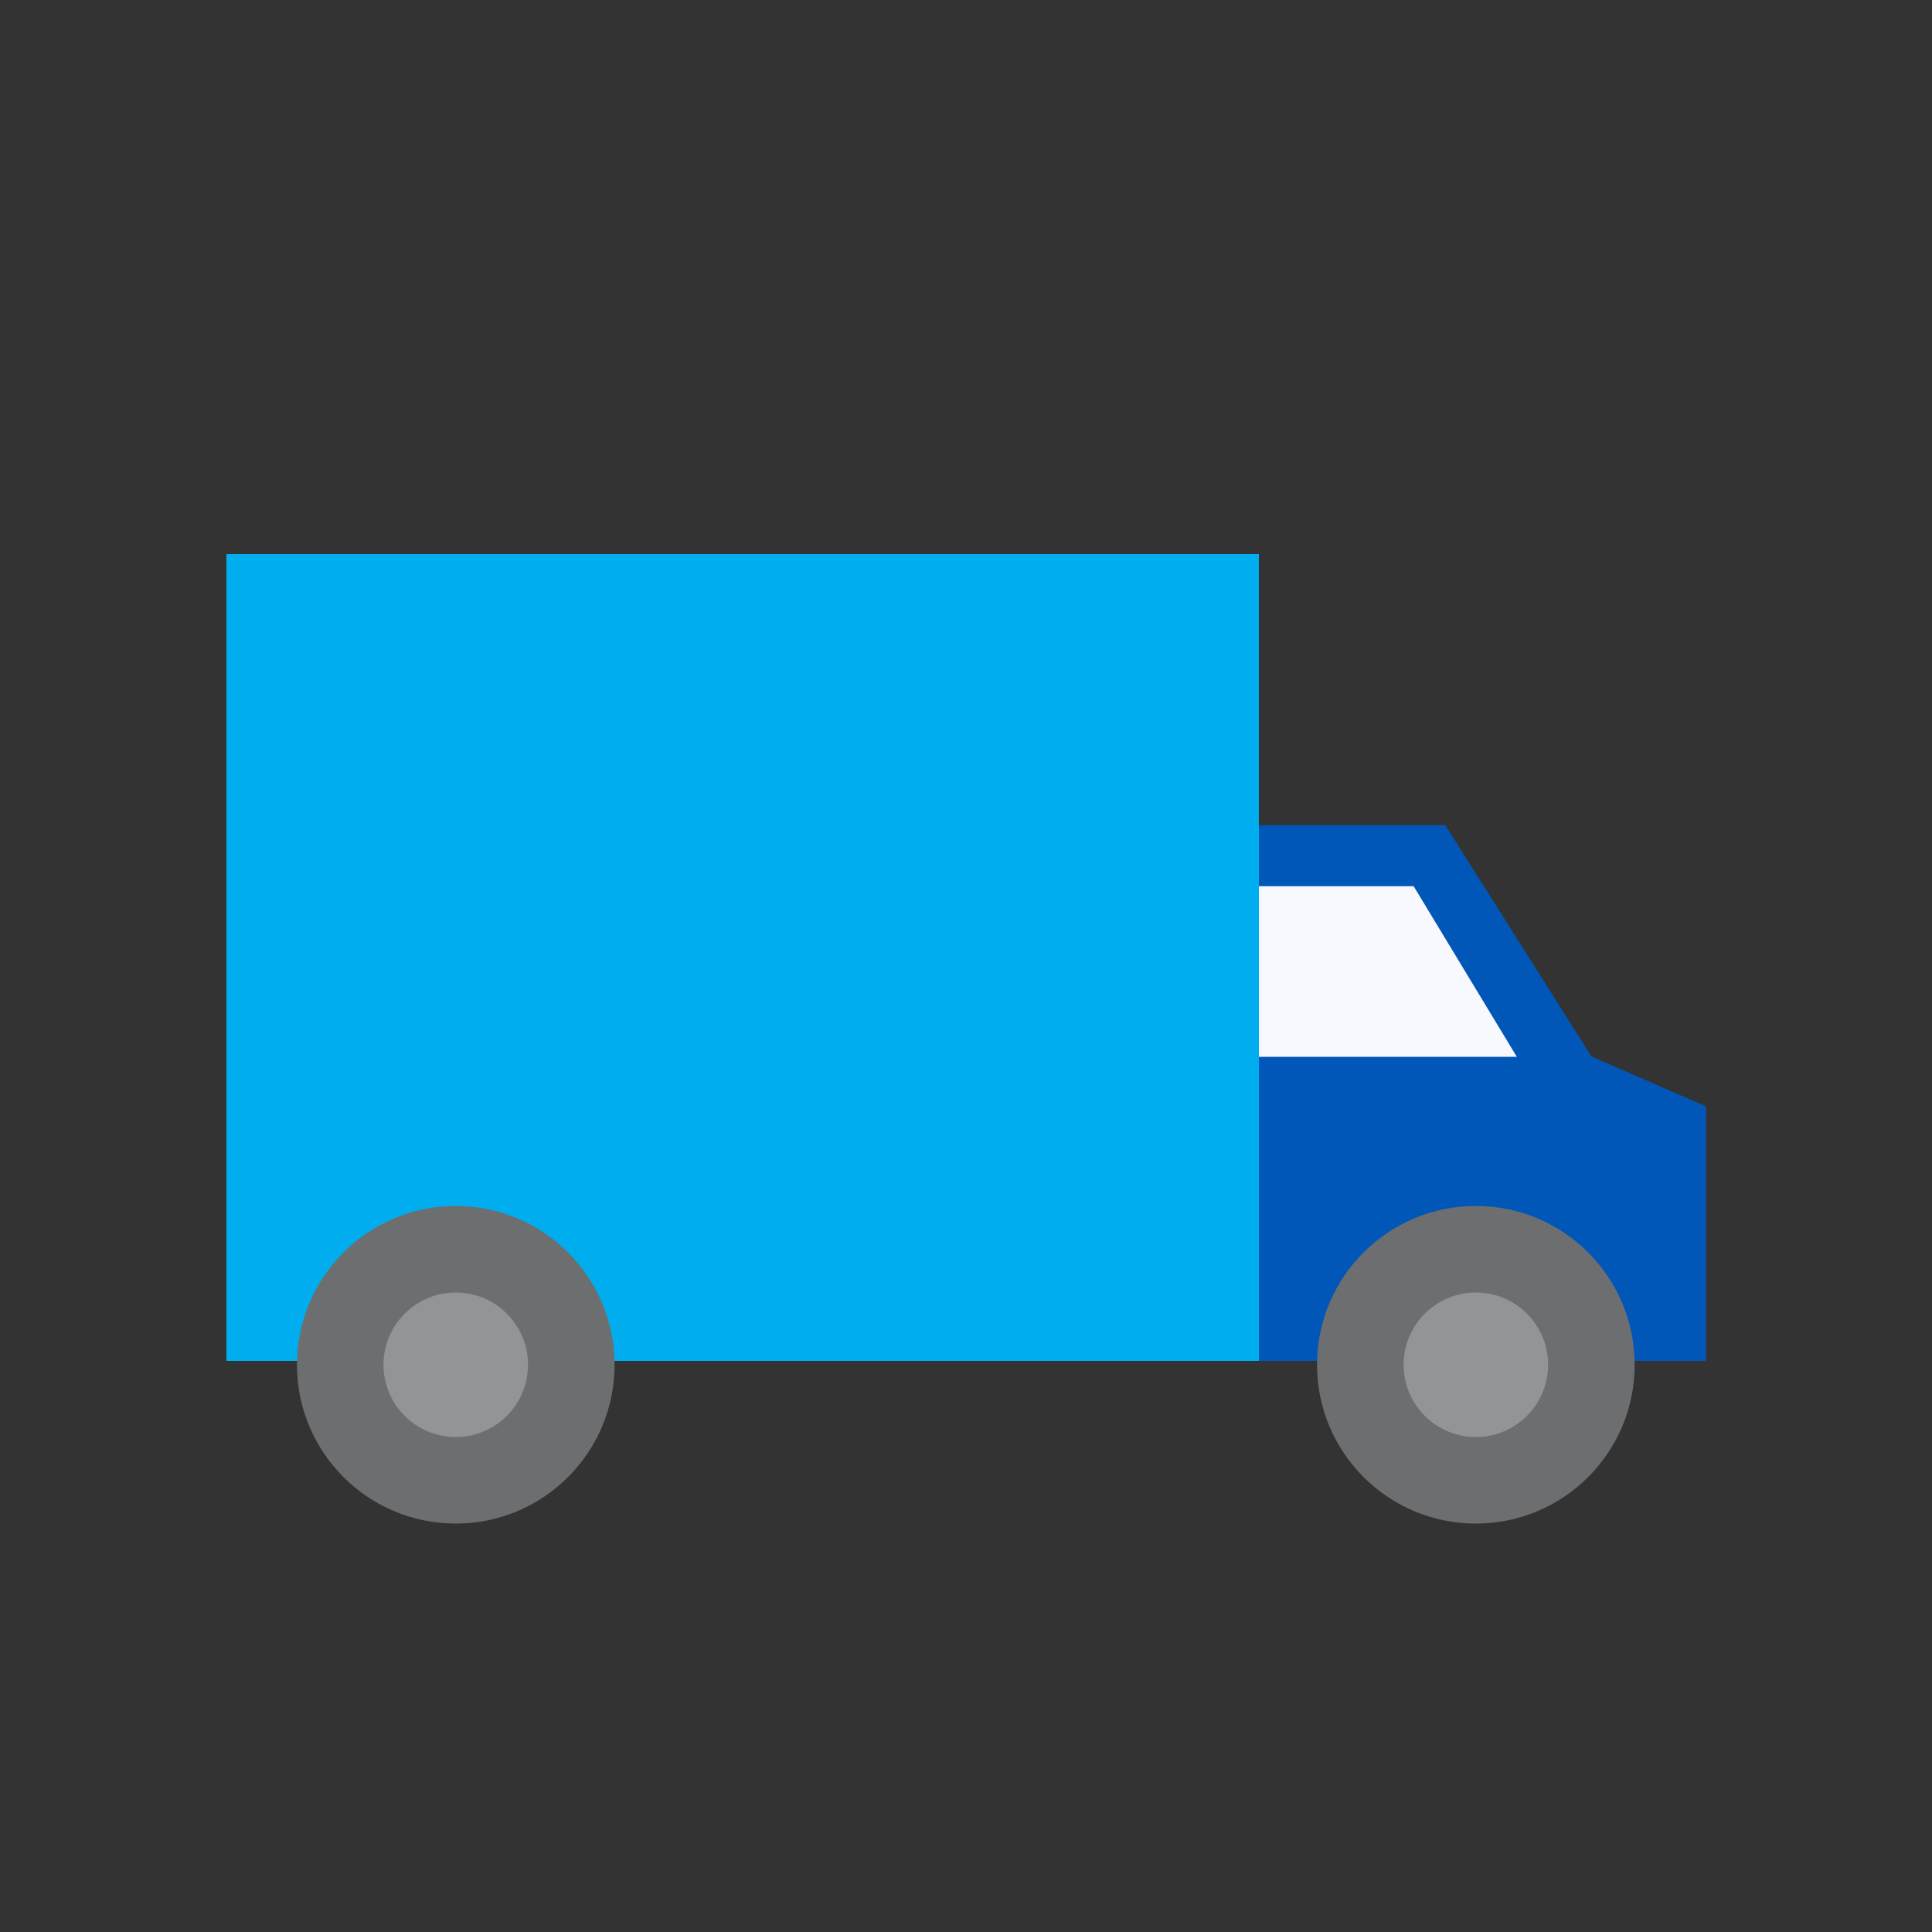 <svg id="Layer_1" data-name="Layer 1" xmlns="http://www.w3.org/2000/svg" viewBox="0 0 100 100"><rect x="0" y="0" width="100" height="100" fill="#333333" stroke="none"/><defs><style>.cls-1{fill:#0057b8;}.cls-2{fill:#f8f8ff;}.cls-3{fill:#00aeef;}.cls-4{fill:#6d6e70;}.cls-5{fill:#929497;}.cls-6{fill:none;}</style></defs><polygon class="cls-1" points="82.37 54.68 74.81 42.71 63.28 42.71 63.28 70.44 88.31 70.44 88.31 57.27 82.37 54.68"/><polygon class="cls-2" points="63.28 45.87 73.17 45.87 78.51 54.7 63.59 54.7 63.28 45.87"/><rect class="cls-3" x="11.72" y="28.68" width="53.44" height="41.76"/><rect class="cls-3" x="37.89" y="28.68" width="27.27" height="41.76"/><circle class="cls-4" cx="76.39" cy="70.64" r="8.22"/><circle class="cls-5" cx="76.39" cy="70.64" r="3.74"/><circle class="cls-4" cx="23.59" cy="70.64" r="8.22"/><circle class="cls-5" cx="23.59" cy="70.64" r="3.74"/><rect class="cls-6" width="100" height="100"/></svg>